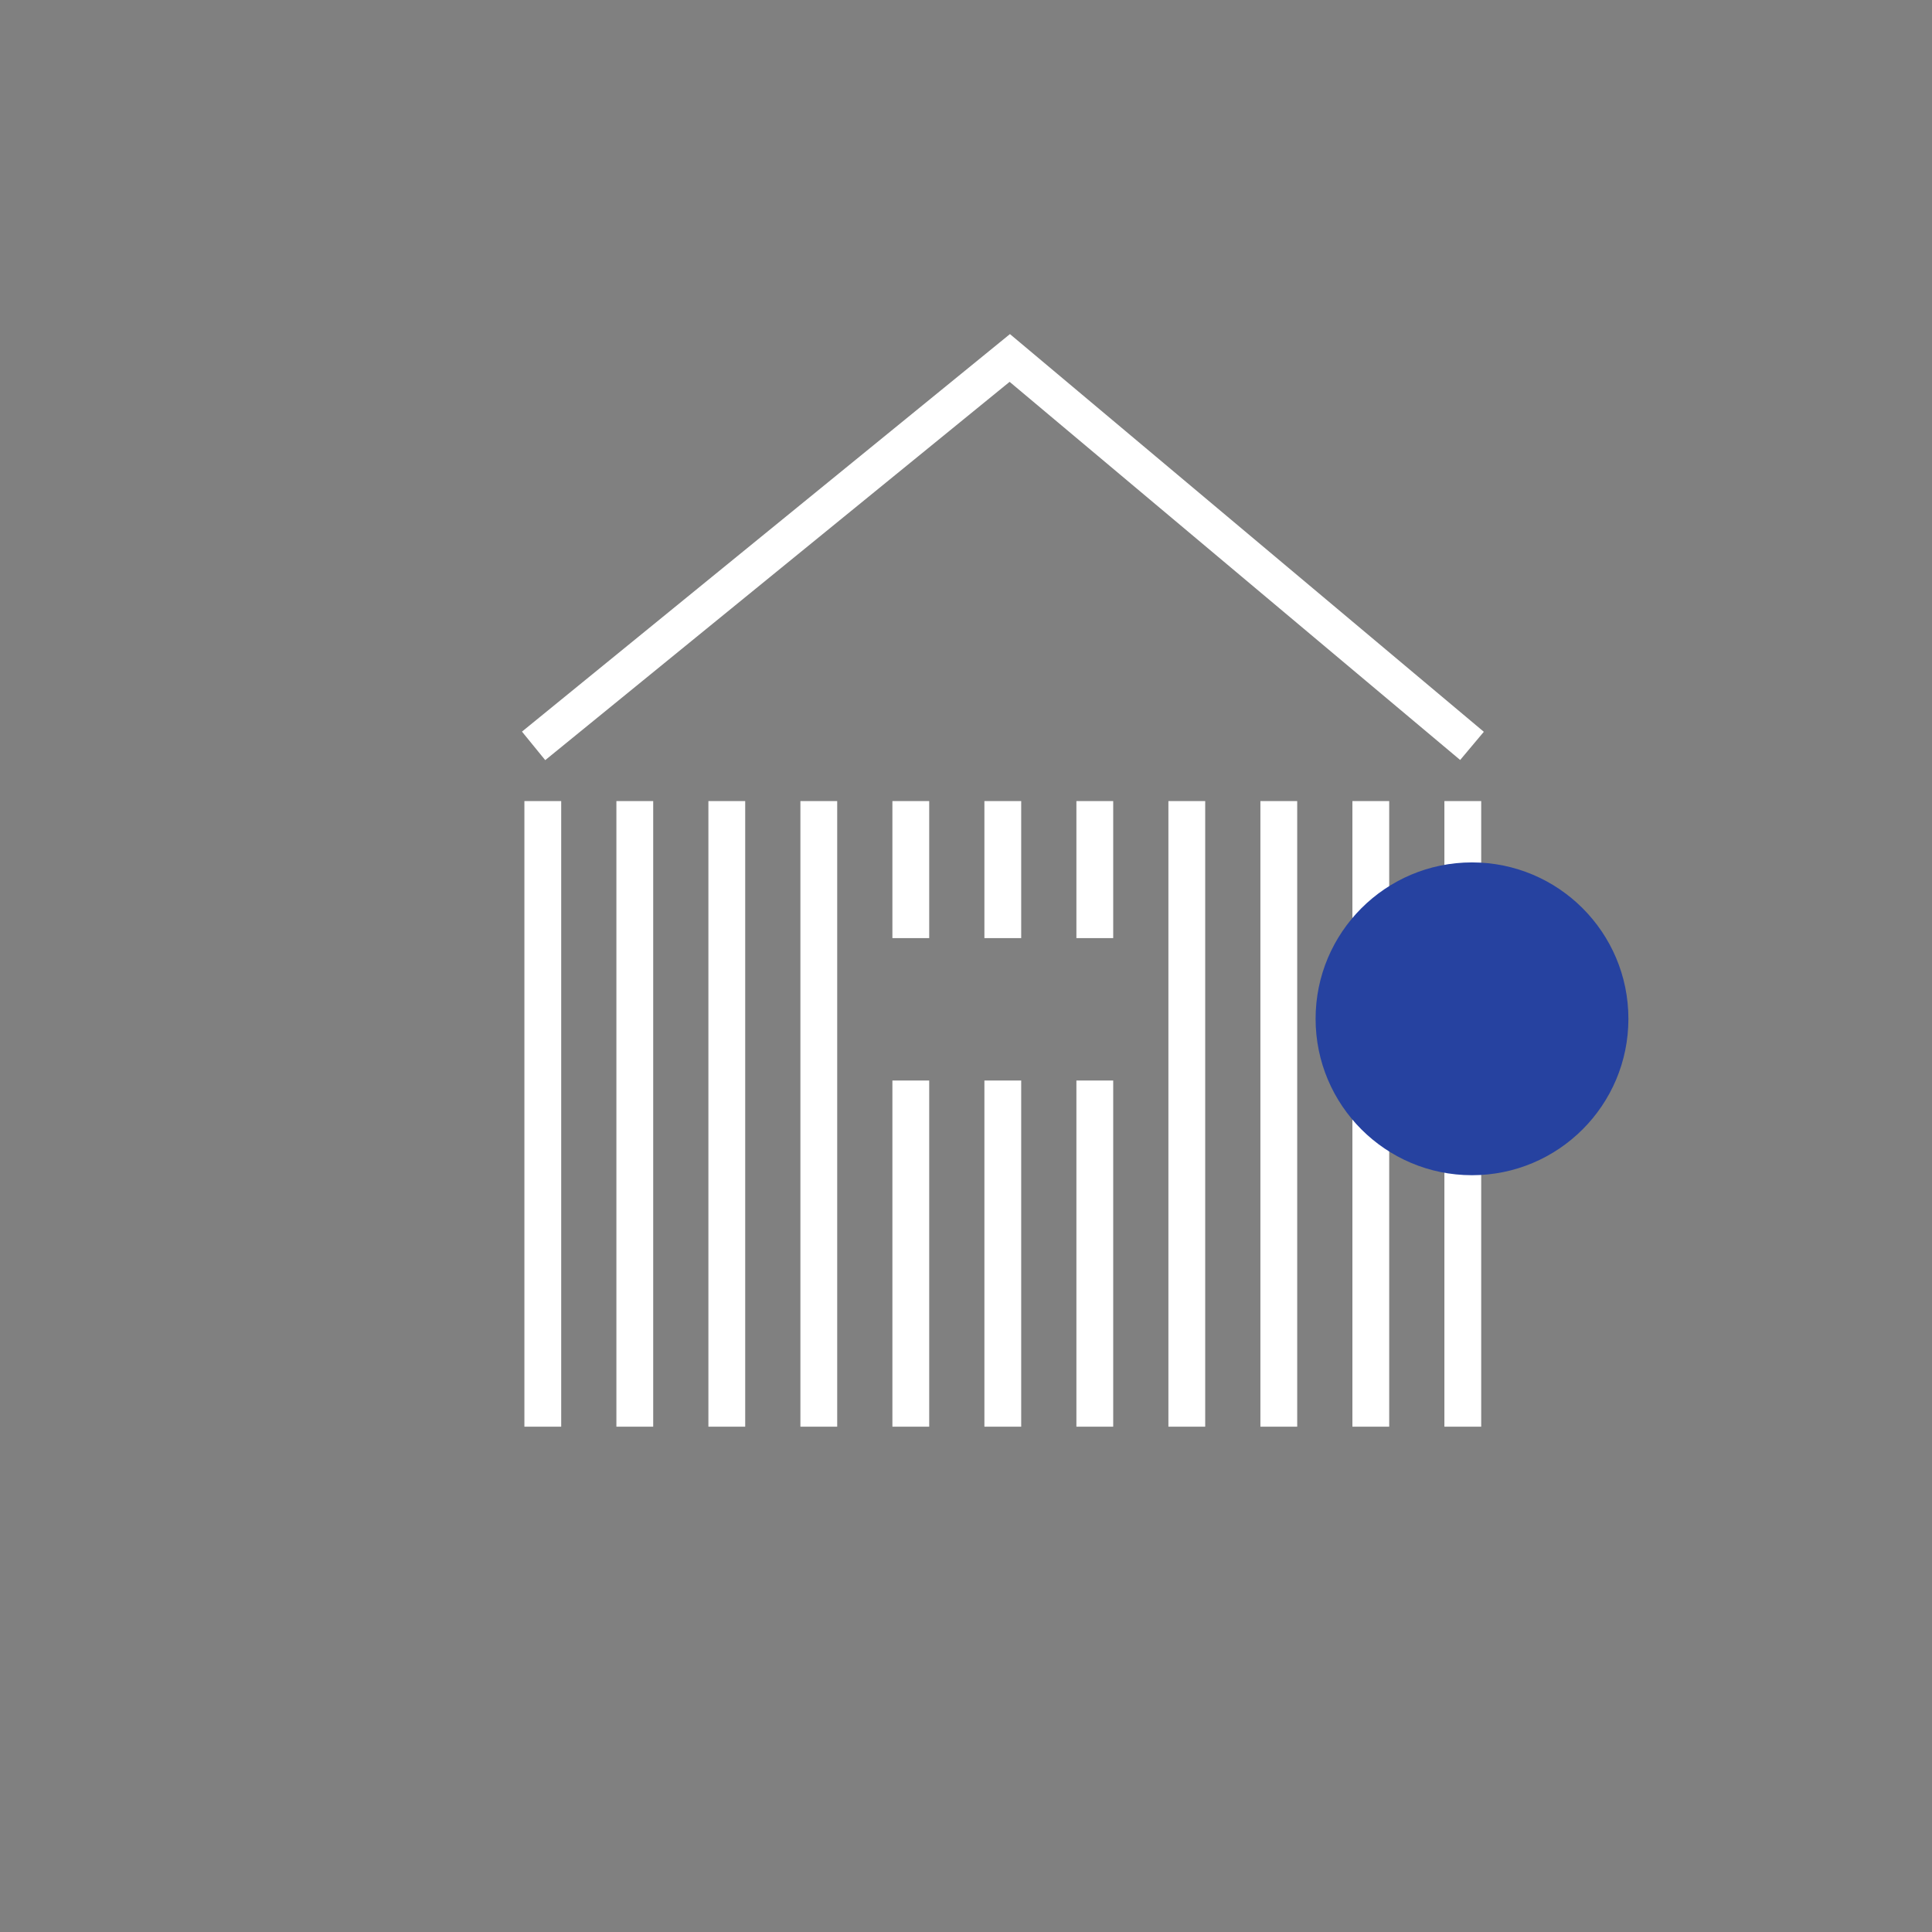 <svg xmlns="http://www.w3.org/2000/svg" width="105" height="105" viewBox="0 0 105 105"><rect x="0" y="0" width="105" height="105" fill="#808080" stroke="none"/><g transform="translate(-976 -1435)"><path d="M52.5,0A52.5,52.5,0,1,1,0,52.5,52.5,52.5,0,0,1,52.5,0Z" transform="translate(976 1435)" fill="none"/><path d="M34,1H0V-1H34Z" transform="translate(1015.5 1478.537) rotate(90)" fill="#fff"/><path d="M34,1H0V-1H34Z" transform="translate(1050.5 1478.537) rotate(90)" fill="#fff"/><path d="M34,1H0V-1H34Z" transform="translate(1055.5 1478.537) rotate(90)" fill="#fff"/><path d="M34,1H0V-1H34Z" transform="translate(1020.5 1478.537) rotate(90)" fill="#fff"/><path d="M34,1H0V-1H34Z" transform="translate(1005.5 1478.537) rotate(90)" fill="#fff"/><path d="M18.813,1H0V-1H18.813Z" transform="translate(1025.5 1493.724) rotate(90)" fill="#fff"/><path d="M7.447,1H0V-1H7.447Z" transform="translate(1025.5 1478.537) rotate(90)" fill="#fff"/><path d="M34,1H0V-1H34Z" transform="translate(1010.5 1478.537) rotate(90)" fill="#fff"/><path d="M18.813,1H0V-1H18.813Z" transform="translate(1030.5 1493.724) rotate(90)" fill="#fff"/><path d="M7.447,1H0V-1H7.447Z" transform="translate(1030.5 1478.537) rotate(90)" fill="#fff"/><path d="M7.447,1H0V-1H7.447Z" transform="translate(1035.5 1478.537) rotate(90)" fill="#fff"/><path d="M18.813,1H0V-1H18.813Z" transform="translate(1035.5 1493.724) rotate(90)" fill="#fff"/><path d="M34,1H0V-1H34Z" transform="translate(1040.5 1478.537) rotate(90)" fill="#fff"/><path d="M34,1H0V-1H34Z" transform="translate(1045.5 1478.537) rotate(90)" fill="#fff"/><path d="M.632.775-.632-.775l26.52-21.605L51.643-.766,50.357.766,25.87-19.785Z" transform="translate(1005 1475.537)" fill="#fff"/><circle cx="8.5" cy="8.5" r="8.5" transform="translate(1047.5 1481.87)" fill="#2642a0"/></g></svg>